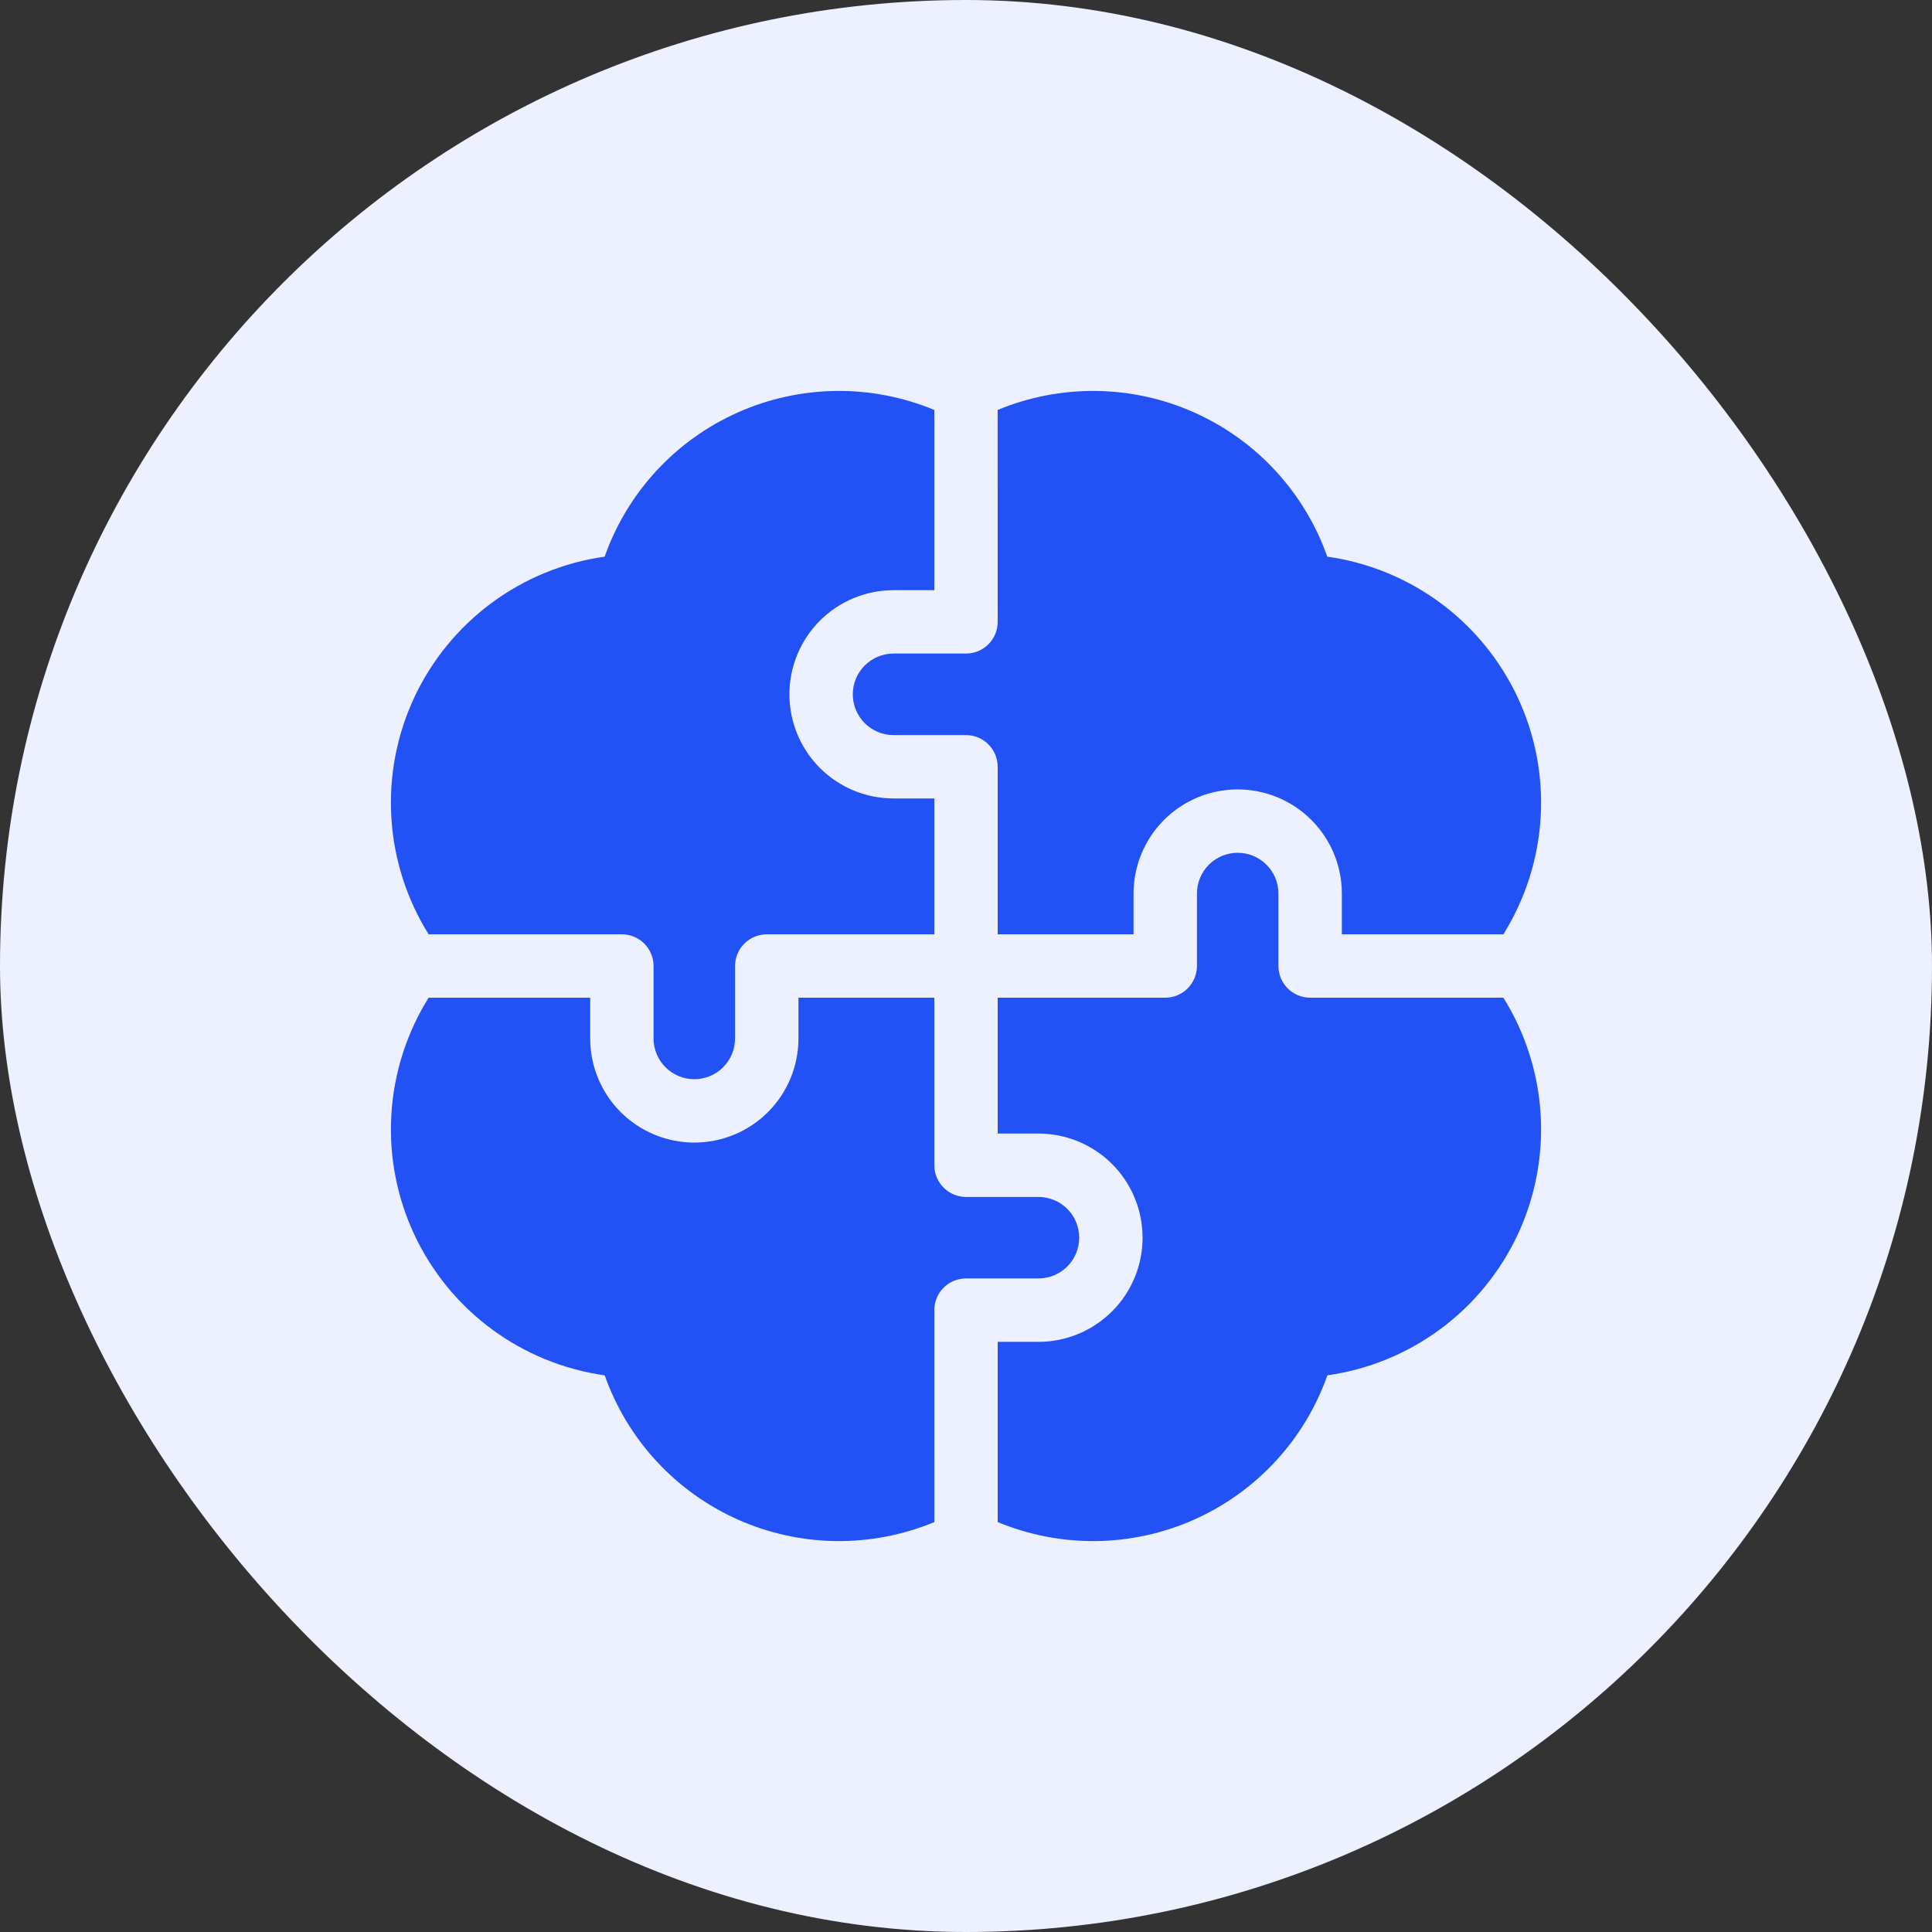<?xml version="1.0" encoding="UTF-8"?>
<svg xmlns="http://www.w3.org/2000/svg" width="50" height="50" viewBox="0 0 50 50" fill="none">
  <rect x="0" y="0" width="50" height="50" fill="#333333" stroke="none"/>
  <rect width="50" height="50" rx="25" fill="#ECF0FF"></rect>
  <g clip-path="url(#clip0_235_1049)">
    <path d="M16.094 24.18C16.311 24.18 16.52 24.267 16.674 24.42C16.827 24.574 16.914 24.783 16.914 25V26.875C16.914 27.155 17.025 27.423 17.223 27.621C17.421 27.819 17.689 27.93 17.969 27.93C18.248 27.93 18.517 27.819 18.714 27.621C18.912 27.423 19.023 27.155 19.023 26.875V25C19.023 24.783 19.11 24.574 19.264 24.42C19.418 24.267 19.626 24.18 19.844 24.18H24.18V20.664H23.125C22.41 20.664 21.724 20.38 21.219 19.875C20.714 19.369 20.43 18.684 20.43 17.969C20.43 17.254 20.714 16.569 21.219 16.063C21.724 15.558 22.41 15.274 23.125 15.274H24.18V10.61C23.373 10.274 22.506 10.107 21.632 10.118C20.758 10.129 19.896 10.317 19.097 10.673C18.299 11.028 17.581 11.542 16.988 12.184C16.395 12.826 15.939 13.582 15.648 14.406C14.588 14.556 13.581 14.968 12.72 15.606C11.859 16.243 11.171 17.086 10.718 18.057C10.266 19.028 10.063 20.097 10.129 21.166C10.194 22.235 10.525 23.271 11.093 24.18H16.094Z" fill="#2251F5"></path>
    <path d="M25.82 16.094C25.82 16.311 25.734 16.52 25.58 16.674C25.426 16.828 25.218 16.914 25 16.914H23.125C22.845 16.914 22.577 17.025 22.379 17.223C22.181 17.421 22.07 17.689 22.07 17.969C22.07 18.249 22.181 18.517 22.379 18.715C22.577 18.913 22.845 19.024 23.125 19.024H25C25.218 19.024 25.426 19.11 25.58 19.264C25.734 19.418 25.82 19.627 25.82 19.844V24.18H29.336V23.125C29.336 22.41 29.62 21.725 30.125 21.219C30.631 20.714 31.316 20.43 32.031 20.43C32.746 20.43 33.432 20.714 33.937 21.219C34.443 21.725 34.727 22.41 34.727 23.125V24.18H38.907C39.474 23.271 39.806 22.235 39.871 21.166C39.937 20.096 39.734 19.027 39.281 18.056C38.828 17.085 38.14 16.243 37.279 15.605C36.418 14.968 35.411 14.556 34.35 14.406C34.059 13.582 33.603 12.826 33.01 12.184C32.417 11.542 31.7 11.028 30.901 10.673C30.103 10.317 29.241 10.129 28.367 10.118C27.493 10.107 26.626 10.274 25.819 10.61L25.82 16.094Z" fill="#2251F5"></path>
    <path d="M24.18 33.906C24.18 33.689 24.266 33.48 24.42 33.326C24.574 33.172 24.782 33.086 25 33.086H26.875C27.155 33.086 27.423 32.975 27.621 32.777C27.819 32.579 27.93 32.311 27.93 32.031C27.93 31.752 27.819 31.483 27.621 31.285C27.423 31.088 27.155 30.977 26.875 30.977H25C24.782 30.976 24.574 30.89 24.42 30.736C24.266 30.582 24.18 30.374 24.18 30.156V25.82H20.664V26.875C20.664 27.59 20.38 28.275 19.875 28.781C19.369 29.286 18.684 29.57 17.969 29.57C17.254 29.57 16.568 29.286 16.063 28.781C15.557 28.275 15.274 27.59 15.274 26.875V25.82H11.093C10.526 26.729 10.194 27.765 10.129 28.834C10.063 29.904 10.266 30.973 10.719 31.944C11.172 32.915 11.86 33.757 12.721 34.395C13.582 35.032 14.589 35.444 15.65 35.594C15.941 36.418 16.397 37.174 16.99 37.816C17.583 38.458 18.3 38.972 19.099 39.328C19.897 39.683 20.76 39.872 21.633 39.883C22.507 39.893 23.374 39.726 24.181 39.391L24.18 33.906Z" fill="#2251F5"></path>
    <path d="M33.906 25.82C33.689 25.82 33.48 25.734 33.326 25.58C33.172 25.426 33.086 25.218 33.086 25V23.125C33.086 22.845 32.975 22.577 32.777 22.379C32.579 22.181 32.311 22.07 32.031 22.07C31.752 22.07 31.483 22.181 31.285 22.379C31.088 22.577 30.977 22.845 30.977 23.125V25C30.976 25.218 30.89 25.426 30.736 25.58C30.582 25.734 30.374 25.82 30.156 25.82H25.82V29.336H26.875C27.59 29.336 28.275 29.62 28.781 30.125C29.286 30.631 29.57 31.316 29.57 32.031C29.57 32.746 29.286 33.432 28.781 33.937C28.275 34.443 27.59 34.727 26.875 34.727H25.82V39.391C26.627 39.726 27.494 39.893 28.368 39.883C29.242 39.872 30.104 39.683 30.903 39.328C31.701 38.972 32.419 38.458 33.012 37.816C33.605 37.174 34.061 36.418 34.352 35.594C35.412 35.444 36.419 35.032 37.28 34.394C38.141 33.757 38.829 32.914 39.282 31.943C39.734 30.972 39.937 29.904 39.871 28.834C39.806 27.765 39.474 26.729 38.907 25.82H33.906Z" fill="#2251F5"></path>
  </g>
  <defs>
    <clipPath id="clip0_235_1049">
      <rect width="30" height="30" fill="white" transform="translate(10 10)"></rect>
    </clipPath>
  </defs>
</svg>
